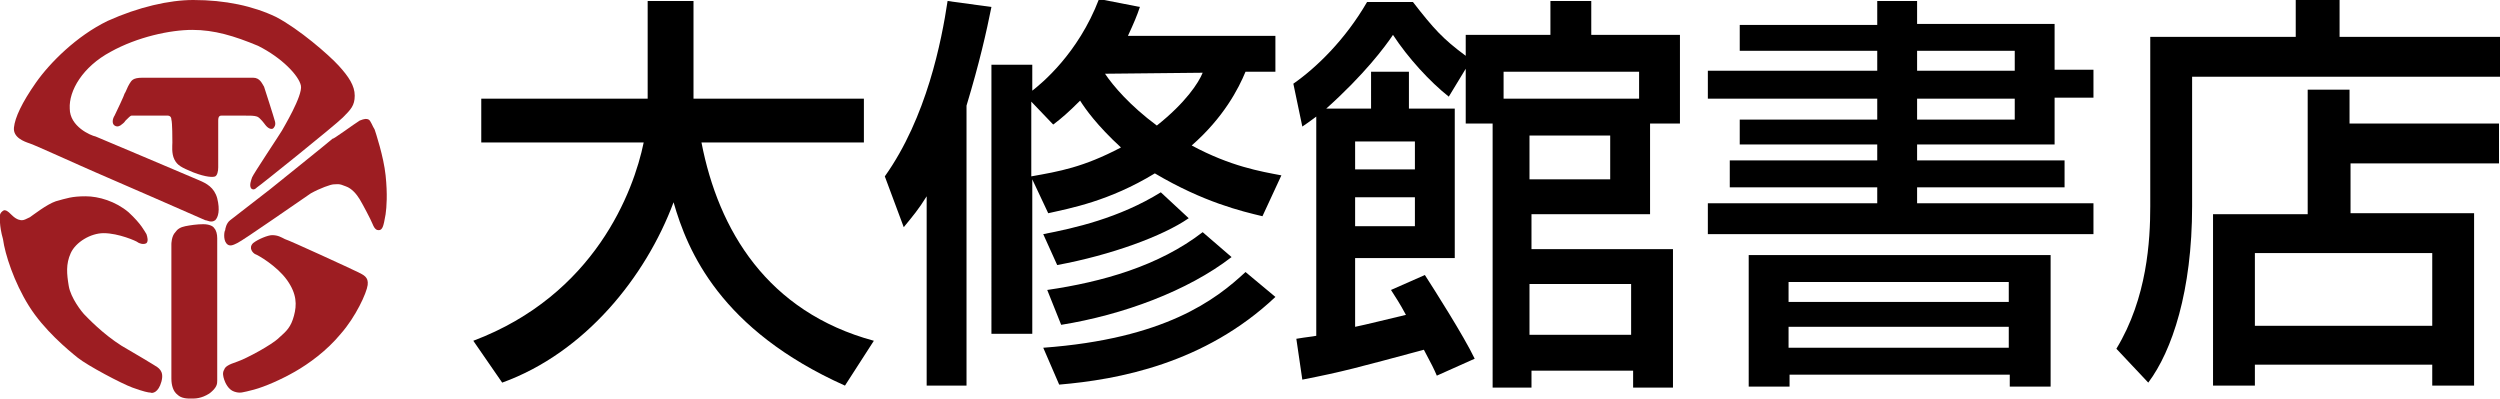 <?xml version="1.0" encoding="utf-8"?>
<!-- Generator: Adobe Illustrator 25.1.0, SVG Export Plug-In . SVG Version: 6.00 Build 0)  -->
<svg version="1.1" id="レイヤー_1" xmlns="http://www.w3.org/2000/svg" xmlns:xlink="http://www.w3.org/1999/xlink" x="0px"
	 y="0px" viewBox="0 0 250.9 40" style="enable-background:new 0 0 250.9 40;" xml:space="preserve">
<style type="text/css">
	.st0{fill:#9D1D22;}
</style>
<g>
	<g>
		<path class="st0" d="M19.4,0c3.2,0,6,0.6,8.3,1.7C30,2.9,33,5.5,34,6.6c1,1.1,1.6,2,1.6,3c0,1-0.4,1.4-1.2,2.2
			c-0.8,0.8-8.4,6.9-8.6,7c-0.2,0.2-0.4,0.3-0.6,0.1c-0.2-0.3,0-0.8,0.1-1.1c0.1-0.3,2.9-4.5,3-4.7c0.1-0.2,2.1-3.5,1.9-4.5
			c-0.2-1-1.9-2.8-4.3-4C23.5,3.6,21.5,3,19.3,3c-2.2,0-5.5,0.7-8.2,2.2C8.3,6.7,6.9,9.1,7,10.9c0,1.8,2.1,2.7,2.6,2.8
			c0.5,0.2,9.7,4.1,10.4,4.4c0.7,0.3,1.5,0.7,1.8,1.8c0.3,1.2,0.1,1.9-0.2,2.2c-0.4,0.3-0.8,0-1,0C20.4,22,11,17.9,9.6,17.3
			c-1.4-0.6-6-2.7-6.6-2.9c-0.6-0.2-1.7-0.6-1.6-1.6c0.1-1,0.8-2.5,2.2-4.5c1.4-2,4.1-4.7,7.2-6.2C13.9,0.7,17,0,19.4,0z"/>
		<path class="st0" d="M19.6,7.8c1.9,0,5,0,5.8,0c0.7,0,0.9,0.6,1.1,0.9c0.1,0.3,1,3.1,1.1,3.5c0.1,0.4-0.1,0.6-0.2,0.7
			c-0.2,0.1-0.5,0-0.8-0.4c0,0-0.5-0.7-0.8-0.8c-0.3-0.1-0.6-0.1-1.5-0.1c-1,0-1.9,0-2,0c-0.2,0-0.4,0-0.4,0.5c0,0.5,0,4.3,0,4.7
			c0,0.4-0.1,0.8-0.3,0.9c-0.2,0.1-0.9,0.1-2.2-0.4c-1.2-0.5-1.6-0.7-1.9-1.3c-0.3-0.6-0.2-1.4-0.2-1.7c0-0.3,0-2-0.1-2.3
			c0-0.2-0.1-0.4-0.4-0.4c-0.4,0-3,0-3.2,0c-0.2,0-0.3,0-0.4,0c-0.1,0-0.3,0.2-0.6,0.5c-0.2,0.3-0.3,0.3-0.4,0.4
			c-0.1,0.1-0.4,0.3-0.7,0.1c-0.3-0.2-0.2-0.7,0-1c0.2-0.4,1-2.1,1-2.2c0.1-0.1,0.3-0.7,0.5-1c0.2-0.3,0.3-0.6,1.3-0.6
			C15.2,7.8,19.5,7.8,19.6,7.8z"/>
		<path class="st0" d="M36.1,12.1c0.5-0.2,0.7-0.2,0.9-0.1c0.2,0.1,0.4,0.7,0.6,1c0.1,0.3,0.9,2.7,1.1,4.6c0.2,1.9,0.1,3.2,0,3.9
			c-0.1,0.6-0.2,1.1-0.3,1.3c-0.1,0.2-0.2,0.3-0.4,0.3c-0.2,0-0.4-0.1-0.6-0.6c-0.2-0.5-1-2-1.3-2.5c-0.3-0.5-0.8-1.1-1.4-1.3
			c-0.7-0.3-0.8-0.2-1.2-0.2c-0.3,0-1.4,0.4-2.3,0.9c-0.9,0.6-6.9,4.8-7.4,5c-0.4,0.2-0.8,0.4-1.1,0c-0.3-0.4-0.2-1.2-0.1-1.3
			c0-0.1,0.1-0.7,0.5-1c0.4-0.3,4-3.1,4-3.1s6.1-4.9,6.3-5.1C33.3,14.1,35.6,12.4,36.1,12.1z"/>
		<path class="st0" d="M27.3,23.6c0.6,0,0.9,0.2,1.3,0.4c0.4,0.1,6.7,3,7.3,3.3c0.6,0.3,1.1,0.5,1,1.3c-0.1,0.8-1.2,3.2-2.7,4.9
			c-1.4,1.7-3.2,3-4.6,3.8c-1.4,0.8-3,1.5-4.1,1.8c-1.2,0.3-1.4,0.4-2,0.2c-0.6-0.2-0.9-0.9-1-1.2c-0.1-0.3-0.2-0.7,0-1
			c0.1-0.3,0.4-0.5,1.3-0.8c0.9-0.3,3.5-1.7,4.2-2.4c0.8-0.7,1.2-1.1,1.5-2.2c0.3-1.1,0.3-2.2-0.7-3.6c-1-1.4-2.9-2.5-3.2-2.6
			c-0.2-0.1-0.7-0.6-0.2-1.1C25.9,24,26.9,23.6,27.3,23.6z"/>
		<path class="st0" d="M21.8,23.9c0,0.8,0,10.7,0,10.7s0,3.4,0,3.6c0,0.3,0,0.7-0.8,1.3C20.2,40,19.6,40,19.2,40c-0.4,0-1,0-1.4-0.4
			c-0.4-0.3-0.6-0.9-0.6-1.6V24.5c0,0,0-0.8,0.4-1.2c0.2-0.3,0.5-0.5,1-0.6c0.5-0.1,1.2-0.2,1.8-0.2c0.6,0,1,0.2,1.1,0.4
			C21.7,23.1,21.8,23.5,21.8,23.9z"/>
		<path class="st0" d="M8.6,19.7c1.3,0,3,0.5,4.3,1.6c1.3,1.2,1.6,1.9,1.8,2.2c0.1,0.3,0.2,0.7,0,0.9c-0.3,0.2-0.8,0-0.9-0.1
			c-0.1-0.1-1.9-0.9-3.4-0.9c-1.3,0-2.8,0.9-3.3,2c-0.5,1.1-0.4,2.1-0.2,3.3c0.2,1.2,1.3,2.6,1.6,2.9c0.3,0.3,1.8,1.9,3.7,3.1
			c1.9,1.1,2.7,1.6,3.2,1.9c0.5,0.3,1.1,0.6,0.8,1.7c-0.3,1.1-0.9,1.2-1.1,1.1c-0.2,0-0.7-0.1-1.8-0.5c-1.1-0.4-4.5-2.2-5.5-3
			c-1-0.8-3.4-2.8-4.9-5.2c-1.5-2.4-2.4-5.2-2.6-6.7C-0.1,22.6,0,21.8,0,21.6c0-0.2,0.2-0.4,0.4-0.5c0.2,0,0.3,0,0.8,0.5
			c0.5,0.5,0.9,0.5,1,0.5c0.2,0,0.4-0.1,0.8-0.3c0.3-0.2,1.7-1.3,2.6-1.6C6.7,19.9,7.2,19.7,8.6,19.7z"/>
	</g>
	<g>
		<path d="M47.5,34.2c12.2-4.6,16.1-15,17.1-19.9H48.3V9.9H65V0.1h4.6v9.8h17.1v4.4H70.4c1.7,8.8,6.6,17,17.3,19.9l-2.9,4.5
			C72.3,33.1,69,25.2,67.6,20.3c-2.8,7.5-8.9,15.1-17.2,18.1L47.5,34.2z"/>
		<path d="M93,19.7c-0.8,1.3-1.4,2-2.3,3.1l-1.9-5.1c4.2-5.9,5.7-13.6,6.3-17.6l4.4,0.6c-0.5,2.5-1.2,5.6-2.5,9.9v28.1H93V19.7z
			 M126.7,21.7c-2.1-0.5-5.9-1.4-10.8-4.3c-4.6,2.8-8.5,3.5-10.7,4l-1.6-3.4v15.5h-4.1V6.5h4.1v2.6c0.9-0.7,4.6-3.7,6.7-9.2l4.1,0.8
			c-0.3,0.9-0.6,1.6-1.2,2.9h14.8v3.6h-3c-0.7,1.7-2.2,4.6-5.4,7.4c3.9,2.1,6.9,2.6,9,3L126.7,21.7z M103.5,10.2v7.5
			c2.8-0.5,5.2-0.9,9-2.9c-2.4-2.2-3.6-3.9-4.1-4.7c-1.2,1.2-1.9,1.8-2.7,2.4L103.5,10.2z M128,29.8c-7.1,6.7-15.8,8.3-21.7,8.8
			l-1.6-3.7c12.2-0.9,17.3-4.8,20.3-7.6L128,29.8z M119.3,21.9c-2.6,1.8-7.8,3.7-13.2,4.7l-1.4-3.1c3.1-0.6,7.6-1.6,11.8-4.2
			L119.3,21.9z M123.6,25.8c-4.4,3.4-10.9,5.8-17.1,6.8l-1.4-3.5c5.5-0.8,11.2-2.4,15.6-5.8L123.6,25.8z M110.9,7.4
			c0.8,1.2,2.5,3.2,5.2,5.2c2.9-2.3,4.2-4.3,4.6-5.3L110.9,7.4L110.9,7.4z"/>
		<path d="M144.2,37.7c-0.3-0.7-0.5-1.1-1.3-2.6c-6.7,1.8-8.1,2.2-12.2,3l-0.6-4.1c1.2-0.2,1.5-0.2,2-0.3v-22
			c-0.3,0.2-0.5,0.4-1.4,1l-0.9-4.3c2.3-1.6,5.2-4.4,7.4-8.2h4.6c2.1,2.7,3,3.7,5.3,5.4V3.5h8.5V0.1h4.1v3.4h8.9v8.9h-3v9.1h-11.9
			v3.5h14.2v13.9h-4v-1.7h-10.2v1.7h-3.9V12.4h-2.7V6.9l-1.7,2.8c-1.9-1.5-4.1-3.9-5.6-6.2c-0.8,1.2-2.9,4-6.7,7.4h4.5V7.2h3.8v3.7
			h4.6v15H136v6.9c1-0.2,3.4-0.8,5.1-1.2c-0.7-1.3-1-1.7-1.5-2.5l3.4-1.5c0.9,1.4,3.9,6.1,5,8.4L144.2,37.7z M136,14.2V17h6v-2.8
			H136z M136,19.8v2.9h6v-2.9H136z M164.5,7.2h-13.6v2.7h13.6V7.2z M153.5,13.5V18h8.1v-4.4H153.5z M153.5,28.5v5.1h10.2v-5.1H153.5
			z"/>
		<path d="M174.6,2.5h13.8V0.1h4v2.3h13.8v4.6h3.9v2.8h-3.9v4.7h-13.8v1.6h14.8v2.7h-14.8v1.6h17.7v3.1h-38.7v-3.1h17v-1.6h-14.8
			v-2.7h14.8v-1.6h-13.8V12h13.8V9.9h-17V7.1h17v-2h-13.8V2.5z M175.5,25.6h30.3v13.2h-4.1v-1.2h-22.1v1.2h-4.1V25.6z M179.5,28.3v2
			h22.1v-2H179.5z M179.5,32.8v2.1h22.1v-2.1H179.5z M192.4,5.1v2h9.8v-2H192.4z M192.4,9.9V12h9.8V9.9H192.4z"/>
		<path d="M215.8,3.7h14.6V0h4.4v3.7h16.2v4H220v13c0,8.5-2,14.5-4.4,17.7l-3.2-3.4c3.1-5.1,3.4-10.9,3.4-14.3V3.7z M250.9,16.4h-15
			v5h12.4v17.3h-4.2v-2.1h-17.8v2.1h-4.2V21.5h9.5V9h4.2v3.4h15V16.4z M226.3,25.4v7.3h17.8v-7.3H226.3z"/>
	</g>
</g>
</svg>
